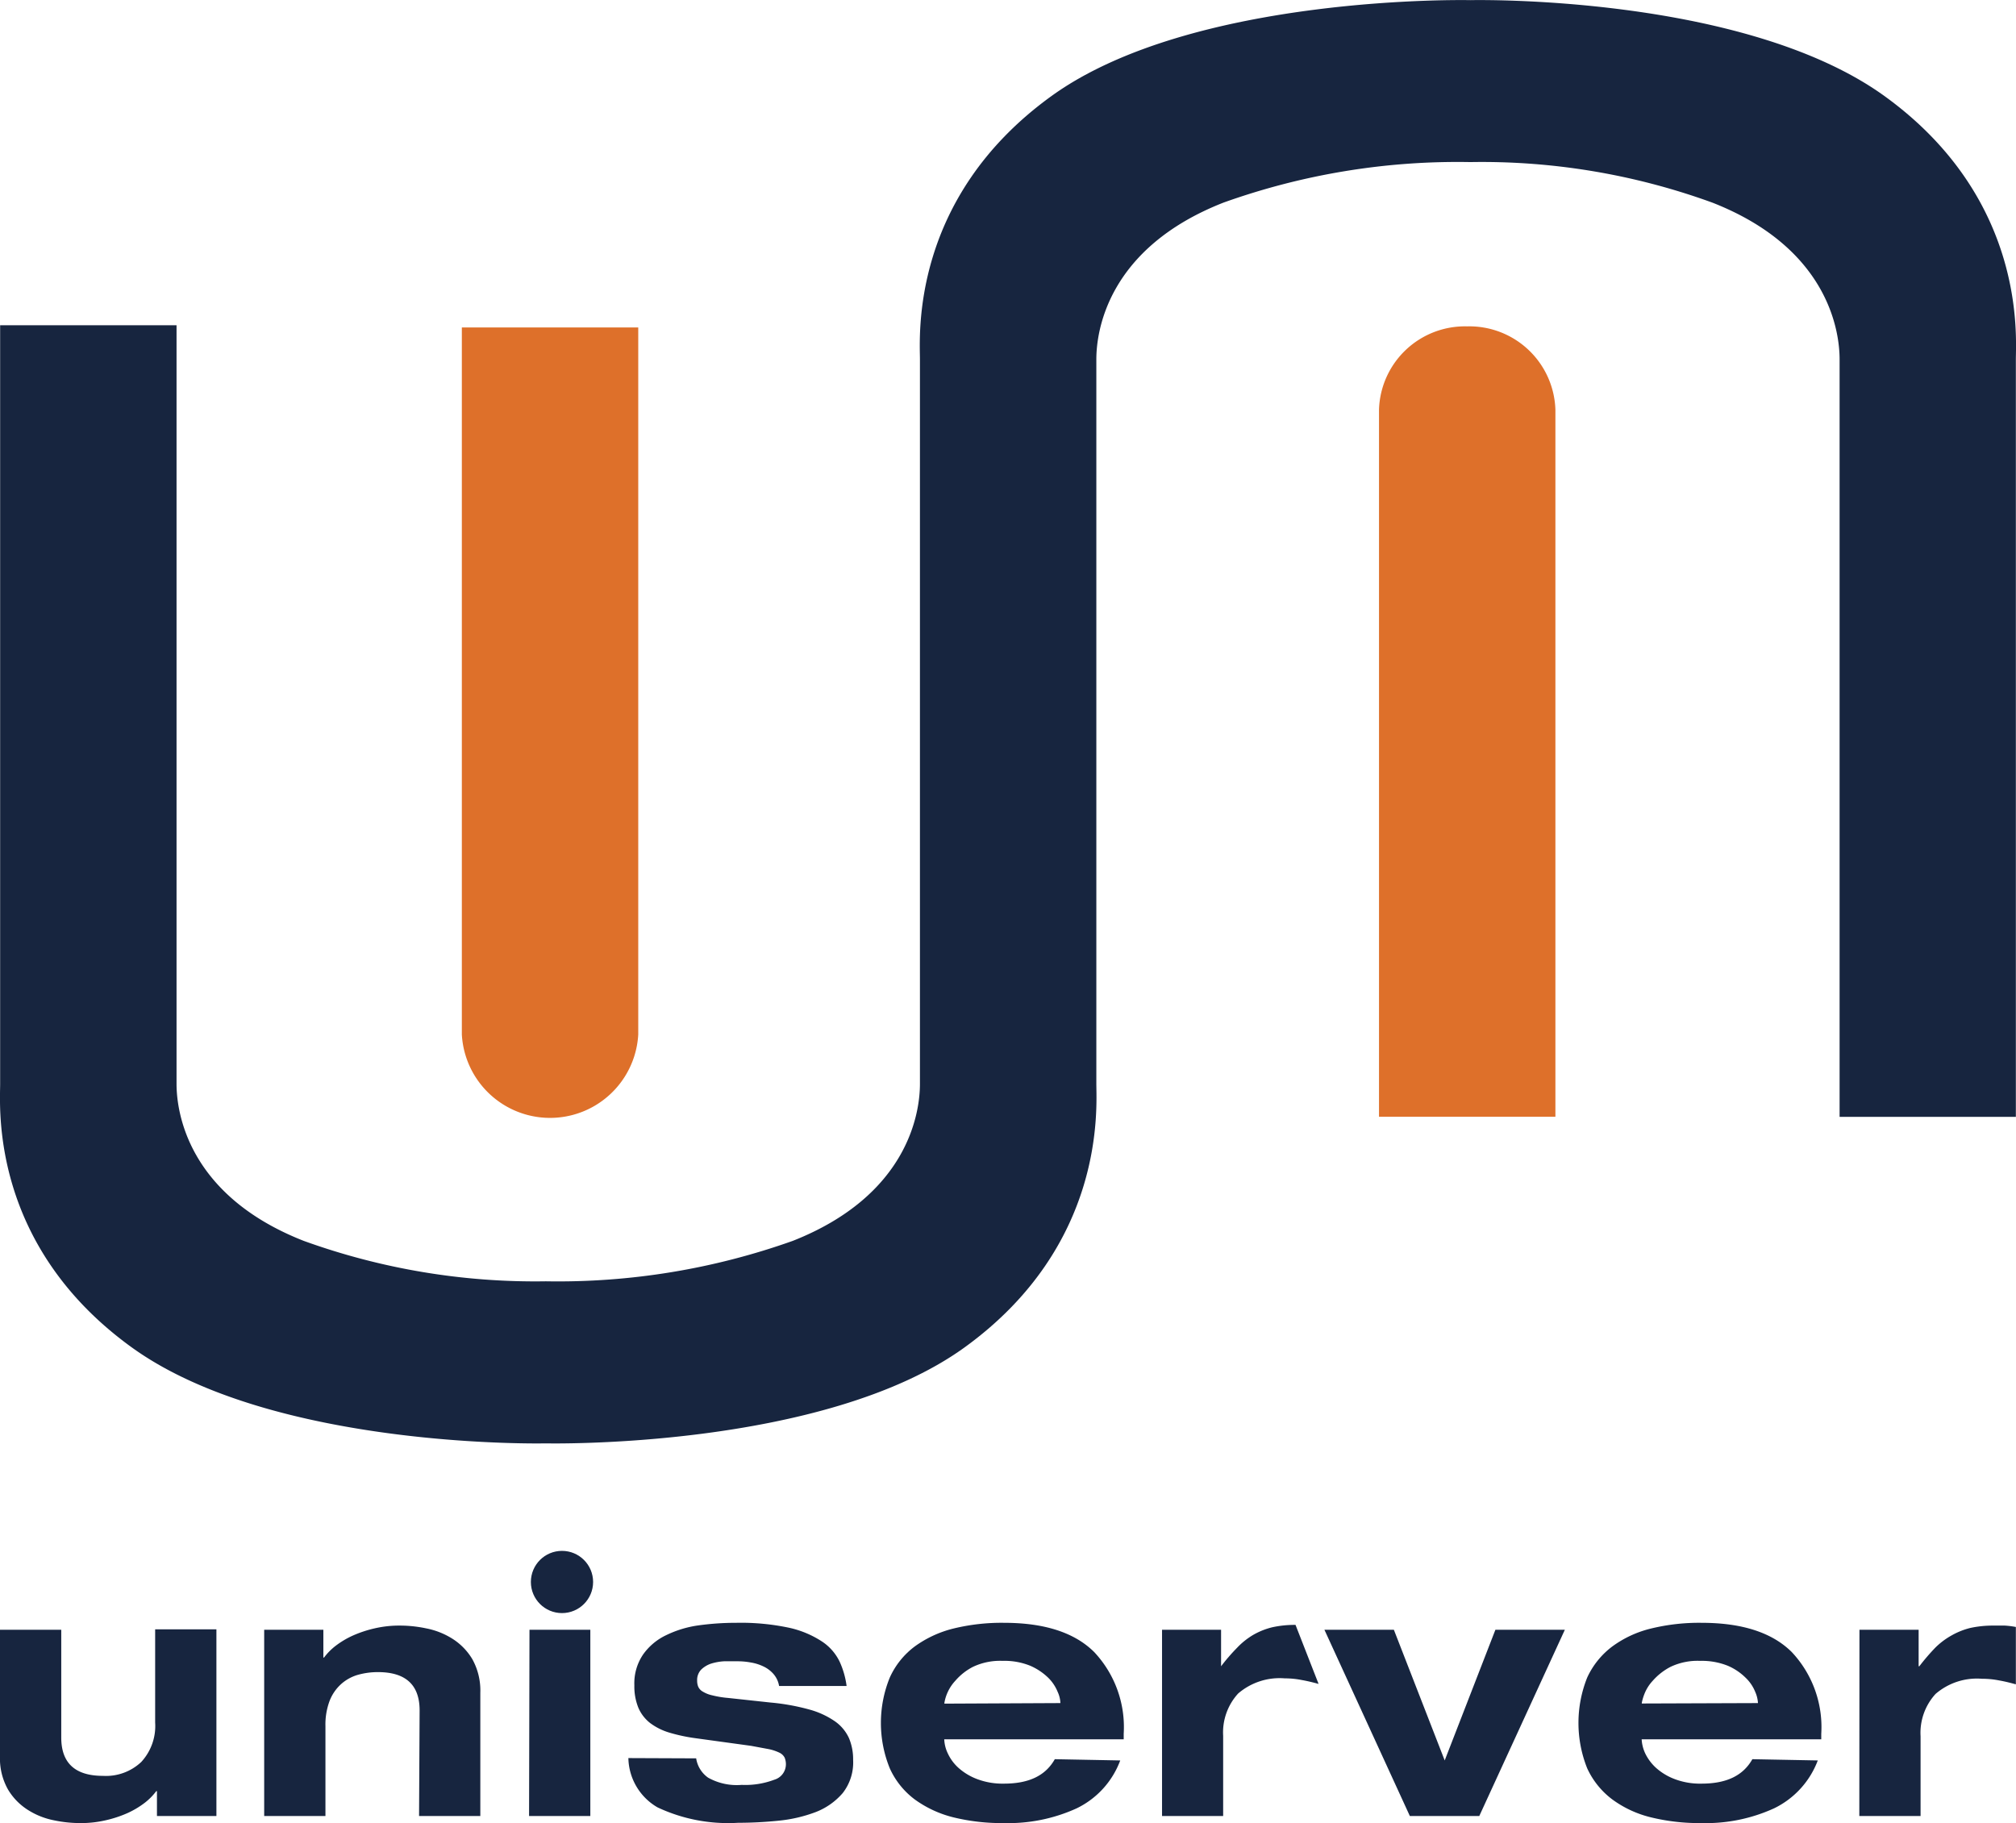 <?xml version="1.0" encoding="UTF-8"?> <svg xmlns="http://www.w3.org/2000/svg" id="Laag_1" data-name="Laag 1" viewBox="0 0 145.14 131.27"><defs><style>.cls-1{fill:#17253f;}.cls-2{fill:#de702a;}</style></defs><circle class="cls-1" cx="40.46" cy="113.91" r="2.24"></circle><path class="cls-1" d="M371.8,370.21h-.05a4.36,4.36,0,0,1-.83.84,6.35,6.35,0,0,1-1.24.74,8.37,8.37,0,0,1-1.58.52,7.75,7.75,0,0,1-1.84.2,9.2,9.2,0,0,1-1.88-.2,5.45,5.45,0,0,1-1.86-.74,4.41,4.41,0,0,1-1.44-1.47,4.54,4.54,0,0,1-.58-2.42v-9.09h4.41v7.76c0,1.84,1,2.76,3,2.76a3.7,3.7,0,0,0,2.76-1,3.82,3.82,0,0,0,1-2.84v-6.71h4.41V372H371.8Z" transform="translate(-360.5 -241.24)"></path><path class="cls-1" d="M390.71,364.4c0-1.84-1-2.76-3-2.76a5.31,5.31,0,0,0-1.46.2,3.08,3.08,0,0,0-1.2.67,3.16,3.16,0,0,0-.82,1.2,4.85,4.85,0,0,0-.3,1.82V372h-4.41V358.59h4.26v2h.05a4.36,4.36,0,0,1,.83-.84,6.35,6.35,0,0,1,1.24-.74,8.5,8.5,0,0,1,1.57-.52,7.83,7.83,0,0,1,1.85-.2,9.16,9.16,0,0,1,1.86.2,5.48,5.48,0,0,1,1.88.74,4.41,4.41,0,0,1,1.44,1.47,4.64,4.64,0,0,1,.58,2.42V372h-4.41Z" transform="translate(-360.5 -241.24)"></path><path class="cls-1" d="M398.62,358.59H403V372h-4.41Z" transform="translate(-360.5 -241.24)"></path><path class="cls-1" d="M410.62,367.85a2.08,2.08,0,0,0,.86,1.39,4.22,4.22,0,0,0,2.42.52,5.9,5.9,0,0,0,2.34-.37,1.16,1.16,0,0,0,.84-1.08,1.26,1.26,0,0,0-.09-.51.81.81,0,0,0-.36-.35,3.31,3.31,0,0,0-.76-.26l-1.29-.24-4-.55a12.34,12.34,0,0,1-1.88-.4,4.41,4.41,0,0,1-1.39-.69,2.79,2.79,0,0,1-.85-1.1,4.08,4.08,0,0,1-.29-1.62,3.69,3.69,0,0,1,.63-2.22,4.28,4.28,0,0,1,1.66-1.39,7.75,7.75,0,0,1,2.36-.71,19.71,19.71,0,0,1,2.69-.18,16.71,16.71,0,0,1,3.82.36,7.08,7.08,0,0,1,2.37,1,3.61,3.61,0,0,1,1.25,1.44,6.08,6.08,0,0,1,.5,1.75h-4.86a1.76,1.76,0,0,0-.4-.86,2.2,2.2,0,0,0-.71-.54,3.34,3.34,0,0,0-.91-.29,5.2,5.2,0,0,0-1-.09c-.28,0-.6,0-.94,0a3.92,3.92,0,0,0-.94.17,1.88,1.88,0,0,0-.71.43,1.08,1.08,0,0,0-.29.79,1.16,1.16,0,0,0,.07.42.76.76,0,0,0,.33.37,2.18,2.18,0,0,0,.68.27,7,7,0,0,0,1.15.19l3.05.33a15.8,15.8,0,0,1,2.82.51,6,6,0,0,1,1.83.85,3,3,0,0,1,1,1.2,3.92,3.92,0,0,1,.3,1.57,3.58,3.58,0,0,1-.75,2.39,4.88,4.88,0,0,1-1.95,1.37,10.42,10.42,0,0,1-2.68.62,29,29,0,0,1-2.91.15,11.92,11.92,0,0,1-5.79-1.11,4.19,4.19,0,0,1-2.1-3.55Z" transform="translate(-360.5 -241.24)"></path><path class="cls-1" d="M441.15,368a6.24,6.24,0,0,1-3.14,3.45,11.87,11.87,0,0,1-5.23,1.06,14.61,14.61,0,0,1-3.63-.41,8,8,0,0,1-2.79-1.29,5.74,5.74,0,0,1-1.8-2.24,8.67,8.67,0,0,1,0-6.54,5.74,5.74,0,0,1,1.8-2.24,8,8,0,0,1,2.79-1.29,14.61,14.61,0,0,1,3.63-.41q4.37,0,6.49,2.1a7.89,7.89,0,0,1,2.13,5.89v.4H428.48v0a2.57,2.57,0,0,0,.25,1,3.22,3.22,0,0,0,.77,1.05,4.27,4.27,0,0,0,1.34.81,5.18,5.18,0,0,0,1.94.33c1.82,0,3-.59,3.66-1.76Zm-4.31-4.13v-.05a2.11,2.11,0,0,0-.2-.77,3,3,0,0,0-.67-1,4.34,4.34,0,0,0-1.28-.86,4.92,4.92,0,0,0-2-.36,4.57,4.57,0,0,0-2.14.43,4.21,4.21,0,0,0-1.27,1,3.09,3.09,0,0,0-.79,1.6v.05Z" transform="translate(-360.5 -241.24)"></path><path class="cls-1" d="M455.43,362.49c-.4-.11-.81-.21-1.21-.28a6.23,6.23,0,0,0-1.22-.12,4.58,4.58,0,0,0-3.36,1.09,4.15,4.15,0,0,0-1.08,3.05V372h-4.4V358.59h4.25v2.63h0a13.84,13.84,0,0,1,1.16-1.34,5.32,5.32,0,0,1,1.17-.93,5.22,5.22,0,0,1,1.36-.54,7.53,7.53,0,0,1,1.67-.17" transform="translate(-360.5 -241.24)"></path><path class="cls-1" d="M455.85,358.59h5l3.66,9.41,3.65-9.41h5L467,372h-5Z" transform="translate(-360.5 -241.24)"></path><path class="cls-1" d="M491.37,368a6.29,6.29,0,0,1-3.15,3.45,11.83,11.83,0,0,1-5.22,1.06,14.61,14.61,0,0,1-3.63-.41,7.81,7.81,0,0,1-2.79-1.29,5.85,5.85,0,0,1-1.81-2.24,8.8,8.8,0,0,1,0-6.54,5.85,5.85,0,0,1,1.81-2.24,7.81,7.81,0,0,1,2.79-1.29,14.61,14.61,0,0,1,3.63-.41q4.37,0,6.49,2.1a7.89,7.89,0,0,1,2.13,5.89v.4H478.69v0a2.75,2.75,0,0,0,.25,1,3.41,3.41,0,0,0,.78,1.05,4.27,4.27,0,0,0,1.34.81,5.15,5.15,0,0,0,1.94.33c1.82,0,3-.59,3.66-1.76Zm-4.31-4.13v-.05a2.34,2.34,0,0,0-.2-.77,2.89,2.89,0,0,0-.68-1,4.15,4.15,0,0,0-1.27-.86,5,5,0,0,0-2-.36,4.55,4.55,0,0,0-2.14.43,4.4,4.4,0,0,0-1.28,1,3,3,0,0,0-.62,1,3.56,3.56,0,0,0-.17.59v.05Z" transform="translate(-360.5 -241.24)"></path><path class="cls-1" d="M494.37,358.59h4.26v2.63h.05a15.39,15.39,0,0,1,1.15-1.34A5.36,5.36,0,0,1,501,359a5.3,5.3,0,0,1,1.35-.54,7.69,7.69,0,0,1,1.68-.17l.8,0a6.24,6.24,0,0,1,.8.1v4.13c-.4-.11-.8-.21-1.2-.28a6.26,6.26,0,0,0-1.23-.12,4.56,4.56,0,0,0-3.35,1.09,4.15,4.15,0,0,0-1.08,3.05V372h-4.41Z" transform="translate(-360.5 -241.24)"></path><path class="cls-2" d="M393.75,264.82v50.91a6.36,6.36,0,0,0,12.7,0V264.82Z" transform="translate(-360.5 -241.24)"></path><path class="cls-2" d="M466.12,264.74a6.19,6.19,0,0,0-6.34,6v50.91s12.67,0,12.7,0V270.75A6.2,6.2,0,0,0,466.12,264.74Z" transform="translate(-360.5 -241.24)"></path><path class="cls-1" d="M496.19,248.17c-10.19-7.37-29.83-6.92-29.83-6.92s-20-.45-30.18,6.92-9.45,17.31-9.45,18.94v52.18c0,2-.79,8-9.16,11.3a50.37,50.37,0,0,1-17.77,2.91,49,49,0,0,1-17.43-2.91c-8.36-3.28-9.16-9.29-9.16-11.3V264.66l0,0s-12.67,0-12.7,0l0,0v54.63c0,1.65-.74,11.57,9.45,18.95s29.84,6.93,29.84,6.93,20,.45,30.17-6.93,9.46-17.3,9.46-18.95V267.11c0-2,.79-8,9.15-11.28a50,50,0,0,1,17.78-2.92,48.52,48.52,0,0,1,17.42,2.92c8.37,3.28,9.16,9.29,9.16,11.28v54.55s12.69,0,12.69,0V267.11C505.63,265.48,506.38,255.55,496.19,248.17Z" transform="translate(-360.5 -241.24)"></path></svg> 